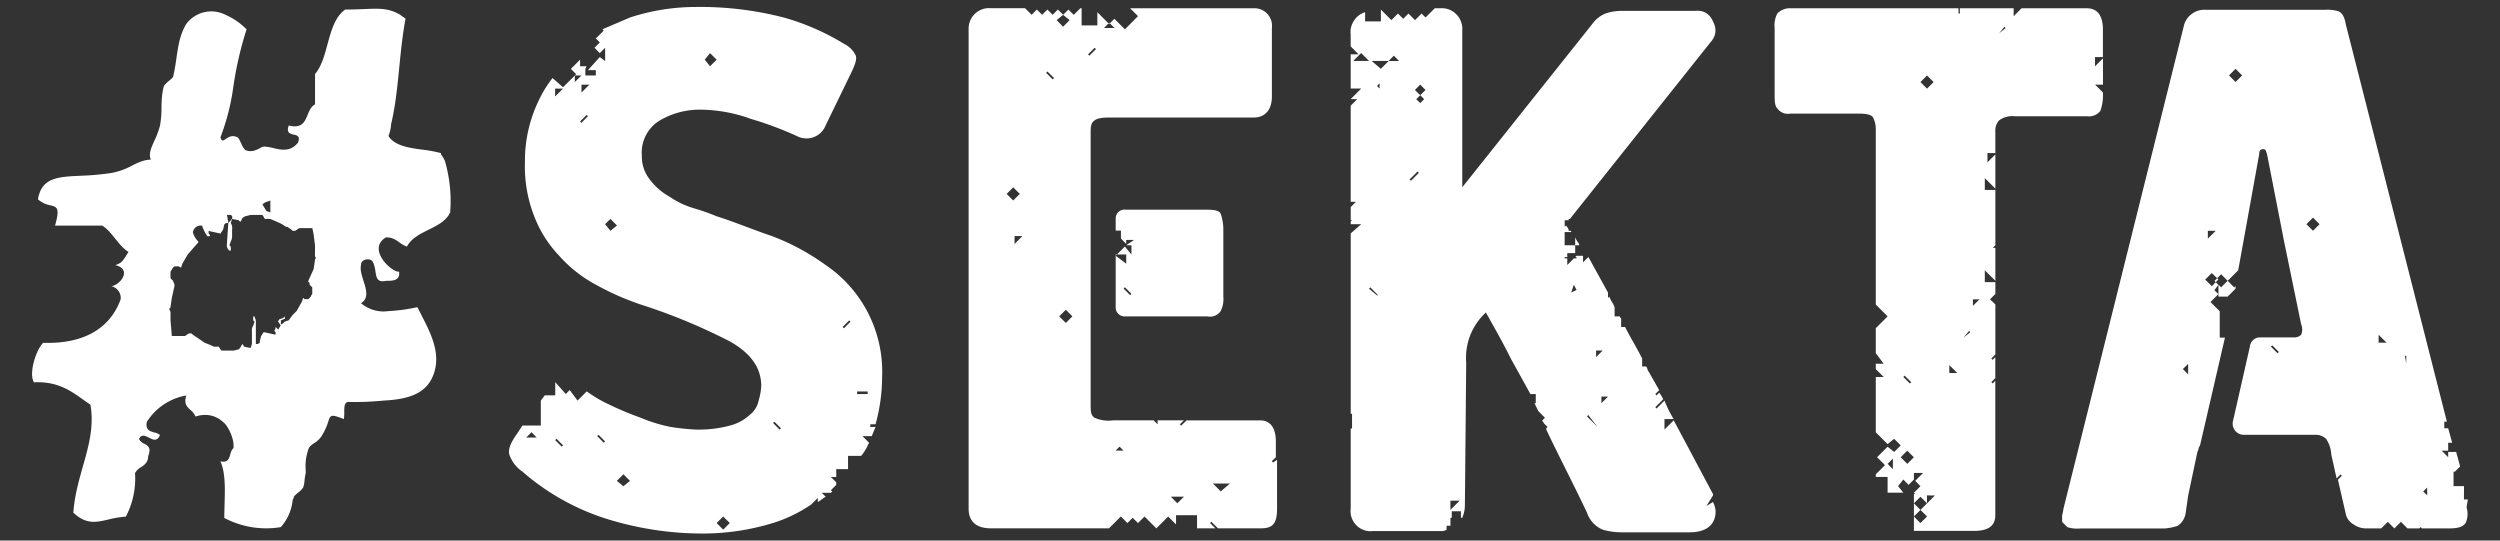 <?xml version="1.0" encoding="UTF-8"?> <svg xmlns="http://www.w3.org/2000/svg" id="Слой_1" data-name="Слой 1" viewBox="0 0 1401.58 303.04"><rect x="0" y="0" width="1401.58" height="303.04" fill="#333333" stroke="none"/> <path d="M713,258.55l.74.74,2.22-1.48v27.31c0,8.12-2.22,11.07-8.83,11.07h-24.3l-3.69-3.67-.75.72,3,2.95H671.1v-7.37H659.32V294l-4.41-4.41-6.63,6.63-6.63-6.63L638,293.24l-3-2.94-2.94,2.94-3.67-3.68-6.63,6.63H555.54c-8.07,0-12.5-3.67-12.5-11.07V16.45a11.3,11.3,0,0,1,.85-4.77,11.42,11.42,0,0,1,2.73-4,11.26,11.26,0,0,1,4.15-2.5,10.76,10.76,0,0,1,4.77-.57h19.14l3.69,3.67,2.94-2.93,2.94,2.93,2.94-2.93,2.95,2.93,2.94-2.93,3,2.93-3.69,3L596,15l3.67-3.69-3.69-3,3-2.93,3,2.93,3.67-3.67h.74v9.59h8.82V6.85l6.27,6.28-2.55,2.57h5.89l-2.6-2.61,2.55-2.56,5.89,5.92L638,9.05l-4.43-4.41h69.18a9.7,9.7,0,0,1,7.75,3.12,9.64,9.64,0,0,1,2.16,3.67,9.54,9.54,0,0,1,.4,4.27V54.08c0,7.39-3.68,11.82-10.31,11.82h-81c-5.14,0-7.36.73-8.82,2.21s-1.48,3.69-1.48,6.66V226.06c0,4.44,0,6.66,2.2,8.14a18.83,18.83,0,0,0,10.3,1.47h22.83l2.22,2.22v-2.22h14.71l-2.22,2.22.74.72,3-2.94h41.21c5.88,0,8.84,4.42,8.84,11.81v8.85ZM622.17,13.13l-.35-.39-.39.4.37.37.37-.4ZM610,17.94h4.43L610,22.36Zm4.43,9.58-.74-.73L610,30.48l.73.75ZM698.37,249l-4.43-4.44.74-.74,3.69,3.7ZM693.22,291l-3.7-3.69.74-.74,3.7,3.7Zm-3.7-19.93H680l4.41,4.43Zm.74.74,3.68,3.69-3.68,3.68Zm-33.86,6.65,3.67,3.67,3.71-3.67Zm1.48-17.72,3.69,3.69-3.69,3.69Zm-30.21-10.33-2.21,2.2h4.42Zm-15.4,14-3.69-3.69.73-.74,3.7,3.69ZM624.72,29,621,25.3l3.68-3.69,3.69,3.69ZM593.85,177.36l3.69,3.69,3.68-3.69-3.7-3.7Zm-5.91-155V17.94h4.42ZM586.5,40.82l3.7,3.69.73-.74-3.69-3.69Zm-3,142.45-3.69-3.68.73-.74,3.7,3.68Zm-14.71-50.93v4.44l4.41-4.44h-4.41Zm-5.18,156.48-.73-.74,3.69-3.7.74.74Zm8.13-180.11-3.7-3.7-3.67,3.7,3.67,3.69Zm67-74.54.74.72-3.68,3.69-.74-.74Zm-180.29,245-3.7,3.7a80.63,80.63,0,0,1-21.33,10.33,134.29,134.29,0,0,1-39,5.91,180.39,180.39,0,0,1-51.52-7.38,132.48,132.48,0,0,1-50-27.31,19.21,19.21,0,0,1-7.36-9.6c-.73-3,.72-6.64,4.43-11.81l2.93-4.44h10.3v-14l2.21-2.94h5.88v-7.39l5.91,6.65,2.19-2.21,4.42,5.89,5.16-5.16a68.94,68.94,0,0,0,12.51,7.37,171.88,171.88,0,0,0,17.66,7.4A87.09,87.09,0,0,0,376,239.36a133.54,133.54,0,0,0,14,1.47,67.14,67.14,0,0,0,19.13-2.22,25.52,25.52,0,0,0,11.05-5.89,13.73,13.73,0,0,0,5.14-8.13,37.22,37.22,0,0,0,1.46-8.11c0-10.34-5.86-18.46-17.65-25.1a326.63,326.63,0,0,0-50-20.68,150.12,150.12,0,0,1-25-11.06,74.32,74.32,0,0,1-20.62-16.23,66.56,66.56,0,0,1-14-22.16A76.39,76.39,0,0,1,294.3,91a77.56,77.56,0,0,1,8.1-35.42,63.43,63.43,0,0,1,7.36-11.81l5.89,5.16,6.62-6.64V46l3.7-3.69h-3.7l.74-.74-2.95-2.95,5.16-5.18v3.7h3.69l-.74,1.48v3.69h5.88v-3h-4.42L336.26,32l3,2.21V26.79l-3,3-2.95-3,2.95-3-2.21-2.22,4.43-4.41-.74-.74L353.2,9.81A118.68,118.68,0,0,1,390,3.91a187,187,0,0,1,49.34,5.9,132.84,132.84,0,0,1,33.83,14.76,14,14,0,0,1,6.64,6.66c.74,2.19-.73,5.89-3.69,11.81l-13.26,27.3a11.52,11.52,0,0,1-16.17,5.9,195.36,195.36,0,0,0-25.75-9.59,84.29,84.29,0,0,0-28.72-5.18,44.18,44.18,0,0,0-22.07,5.92,21,21,0,0,0-10.3,19.92,20.51,20.51,0,0,0,4.42,13.28,34.78,34.78,0,0,0,11,9.62,48.66,48.66,0,0,0,14,6.63,115.39,115.39,0,0,1,12.51,4.43C407,122.86,412.33,124.9,418,127c4.75,1.77,9.66,3.63,14.71,5.32a130,130,0,0,1,30.17,16.25,72.27,72.27,0,0,1,31.67,62.73,100.64,100.64,0,0,1-3.7,26.57h-2.94v1.48h3c-.37.74-.74,1.66-1.12,2.58s-.74,1.85-1.09,2.59h-5.16l3.68,3.7a.92.92,0,0,1-.37.72,1,1,0,0,0-.35.74,25.77,25.77,0,0,1-3.71,5.91h-7.35V263h-6.62v4.43h-3l3,2.95v1.49l-3,2.95.75.72-.75.74h-5.14l2.22,2.22a18.09,18.09,0,0,0-2.22,1.47,16.34,16.34,0,0,1-2.19,1.49v-2.24ZM365.68,28.27l.74.74-3.7,3.67L362,32ZM346.54,44.51l-4.41-4.43h4.43v4.43ZM451.85,208.36l2.2,2.22h-4.42Zm2.9,60.54v7.37l-3.69-3.68Zm-21.34-31.75,3.69,3.7.74-.74-3.69-3.69Zm-12.52,36.9h-3.68v-3.69h3.68Zm-19.13,19.19,3.69,3.69,3.69-3.69-3.7-3.68-3.7,3.68Zm-42.68-37.65v-4.41h4.41l-4.43,4.41Zm-13.26,14,3.7,3,3.68-3-3.68-3.69Zm-5.17-32.47v-4.43h4.42Zm-5.85,7.37,3.68,3.7.74-.74-3.7-3.7-.73.74Zm-15.47-7.37-3.68-3.69,3.68-3.7,3.7,3.7Zm-8.1,9.59,3.7,3.7.74-.74L312,246Zm5.16-24.35,3,2.94h-5.92ZM298,242.31l-3,3h5.91Zm41.22-116.62,3,3.69,3.69-2.95-3.69-3.7Zm-7.35-28.06-3.69-4.42.74-.74,3.69,3.69Zm-3-33.2-3.67,3.69.74.74,3.67-3.69Zm-3.65-8.11H320.8l4.42-4.43Zm-14-6.65V54.1l4.44-4.43Zm19.15-2.22H326v4.44l4.43-4.44Zm71.4-14-3.7-3.67-2.95,3.67,2.95,3.7Zm64,222.19V263l-3.67-3.69,3.69-3.69Zm11.06-75.29-.72-.73-3.69,3.68.73.74Zm1.43,25.84,2.22,2.2-2.22,2.22Zm2.26,14.75h5.91v-1.47h-5.91Zm-3.69,31-3.69-3.68h7.37l-3.7,3.68Zm483.53,25.83-3.68,5.9,3.68-2.22a13.82,13.82,0,0,1,1.47,5.17c0,3-.74,11.81-14.71,11.81H908.85a37.88,37.88,0,0,1-10.3-1.48,15.76,15.76,0,0,1-8.85-9.59c-3.68-7.75-7.53-15.5-11.39-23.25s-7.74-15.51-11.42-23.26v-.74l.74-.73-2.21-2.21a.89.89,0,0,0-.37-.73,1,1,0,0,1-.38-.75l1.48-1.47-3.67-3.7-2.2-4.44H861v-5.15h-3L847,201c-4-8.1-8.06-15.28-11.4-21.21l-2.57-4.61-1.49,1.47A34.37,34.37,0,0,0,822,203.2l-.74,80.46a17.57,17.57,0,0,1-1.48,6.64h-.74v-3.68h-5.14v3.68h-.73v4.43H811V297a5.34,5.34,0,0,1-2.94.73H769.77a11.23,11.23,0,0,1-9.33-3.21,11.48,11.48,0,0,1-2.68-4.3,11,11,0,0,1-.51-5v-45H758V232h-.74V130.85l5.88-5.16h-5.88v-1.48l.74-.74h-.74V116.1l2.93-2.95h-2.95V59.26l3.69-3.7h-3.69l5.9-5.91h-5.9V30.47h4.42L757.23,26V19.4a11.45,11.45,0,0,1,1.8-7.74,11.34,11.34,0,0,1,6.3-4.81V12h8.84V5.38l5.88,5.89,3.69-3.67,2.94,2.93,2.94-2.93,3.69,3.67L797,7.6l2.22,2.19,5.14-5.15h2.95a11.28,11.28,0,0,1,5,.67A11.5,11.5,0,0,1,816.44,8a11.16,11.16,0,0,1,2.69,4.22,11.19,11.19,0,0,1,.66,5V105l72.87-91.52A17.12,17.12,0,0,1,900,7.6a28,28,0,0,1,9.59-1.49h40.47c4.86-.54,8.31,1.43,10.3,5.9,2.24,4.29,1.76,8.21-1.49,11.8l-78.72,98.92h-.74v.74h-2.2v3.69l.73-.73a8.84,8.84,0,0,1,1.47,2.22v.73h.74a.65.65,0,0,1,.73.74h-3.69v7.38h5.91v4.43h-4.44v2.2h-1.47v.75h1.47v3.69l3.71-3.69h1.47v-.75h-.74l.74-.72h3.66v3.67l3-3,11,19.94v3l.74-.74a16.57,16.57,0,0,0,1.47,3,15,15,0,0,1,1.49,2.94v5.18h2.93a1,1,0,0,0,.37.74,1,1,0,0,1,.37.73v4.44h2.2c1.48,2.94,3.14,5.9,4.8,8.85s3.3,5.9,4.77,8.86v4.42h2.21a3.49,3.49,0,0,1,.74,1.49,3.52,3.52,0,0,0,.74,1.47l5.88,10.34L928,220.91l.73.74,1.49-1.48a16.6,16.6,0,0,1,2.22,3.69L928,228.28l.73.74,4.44-4.43a62.25,62.25,0,0,0,5.14,10.34h-5.15v5.9l5.17-5.16c2.7,5,6.29,11.73,11.22,21L960.36,277v.75ZM883.1,137.5v-4.43a15.9,15.9,0,0,0,2.21,3.71v.73H883.1ZM781.49,10.58l3,2.94-3,2.95-3-2.95ZM772,21.65l.73.73-4.44,4.43-.73-.74Zm17.63.73,3.68,3.69h-7.37Zm6.61,35.43,2.21-2.21-2.21-2.22,2.95-2.94-2.95-3-3,3,3,2.94L794,55.6ZM805,75.54l-.73-.75L808,70.36l.74.74Zm76.54,78.21h3.69l-3.69,3.7Zm3,7.4,1.48-4.44,1.48,2.95Zm19.86,28H900l4.44-5.16v5.16Zm14,73.05,5.16-6.65.73.74-5.91,5.91Zm-20.59-39.85v3.67l3.69-3.67Zm-1.45-13.29h-3.7l3.7-3.7Zm-6.66,24.36,5.89,5.9-5.16-6.64-.75.74Zm-7.35-73.82-1.48,4.43,3-1.47Zm16.16,36.91h-3.69v3.68l3.71-3.68ZM819,279.21h-3.69v-5.16H819Zm-5.85,1.48v5.18l5.15-5.18ZM794,60l2.21-2.22,2.2,2.22Zm-3.7,40.59.75.75,4.41-4.44-.74-.74-4.43,4.43Zm-8.85-69.38-3,3h5.91Zm-3.68,39.12v8.11l-3.69-3.67Zm0,0V62.19l3.7,3.71Zm-10.26,91.52,4.44,3.7h.73l-4.44-4.44Zm0-76.76L772,89.52l-.73.73-4.43-4.42ZM763.1,29.73l-4.42,4.44h8.85Zm10.34,19.92V46.71L772,48.17Zm2.92-5.9-3,3V40.8Zm-2.21-5.17,4.43-4.41H769ZM1179,32.68V47.45h-4.43l4.43,4.42v2.21a26,26,0,0,1-1.48,8.11,8.16,8.16,0,0,1-7.35,3h-40.49a12.45,12.45,0,0,0-8.81,2.22,8.11,8.11,0,0,0-2.22,5.91V85.83h-4.42V91l4.44-4.42v19.18l-5.92-5.9v6.64h5.92v31l-1.49,1.47h1.49v18.45l-5.92-5.89v6.63h5.92v6.65l-3,2.95,3,2.94v28.05L1116.4,201l.74.73,1.49-1.48V212l-2.23,2.22.74.73,1.49-1.47v75.3c0,5.9-3.7,8.85-11.8,8.85H1073V277h.75l-.75-.74,3.68-3.69-2.93-3,4.41-4.43H1073v3.69l-3,3-2.92-3-2.95,3.7,2.95,3.69h-8.83V267.4h-6.63v-1.47l5.15-5.16-4.42-4.44,5.9-5.89,3.67,2.94,3.69-3.68-3.7-3.7-3.66,3-6.63-6.65v-31h4.43l-4.43-4.43v-3h4.43l-4.43-5.91V184l6.63-6.63-6.63-6.66V72.55a14.55,14.55,0,0,0-1.49-6.65c-.73-1.49-3.67-2.22-8.08-2.22h-38.28a7.24,7.24,0,0,1-7.37-2.94c-1.48-1.48-1.48-4.44-1.48-8.13V15.72a14.47,14.47,0,0,1,1.48-8.12,9.46,9.46,0,0,1,7.37-2.95H1098V7.6h.75V4.65h30.17V9.09l4.41-4.44h36.78c5.91,0,8.85,4.44,8.85,11.81V32h-4.42v5.18L1179,32.7ZM1123.77,15l-3,3.69,3.69-3Zm-17.69,152.8v3.69l3.69-3.69Zm-.71,11.81,2.94-3.68.74.74-3.7,2.94Zm-1.47,5.91-3,3.69,3.68-2.95ZM1098,103.57h2.19l-2.19,2.22v-2.22Zm-5.15,101.12v4.43h4.43Zm-5.12,63.47v-4.44h4.41l-4.43,4.44Zm-7.4,9.59v4.4l-3.66-3.66-3.68,3.69,3.68,3.69,3.7-3.69,0,0,4.43-4.41Zm0,4.41h0Zm-7.34,7.4,3.68,3.68,3.7-3.68-3.7-3.69Zm5.14-39.12.75-.74,3.67,3.69-.73.75ZM1084.05,46l-3.69-3.68-3.7,3.68,3.7,3.7Zm-10.36,95.22-3.68-3.7,3.68-3.67,3.69,3.67Zm-8.09,115.14,3.69,3.7,3.68-3.7-3.7-3.7Zm6.68-20.68h-4.44v-4.41Zm-.77-21.4-3.7-3.69-.74.74,3.7,3.69Zm22.07-87.83v2.21h-2.22Zm-35.31,133.61,2.94,2.94v-5.9l-3,3ZM1045.74,35.62V31.23l4.43,4.41h-4.43ZM1381.36,280h2.21l-.74,4.43a12.58,12.58,0,0,1,0,7.39c-.73,3-3.67,4.42-9.57,4.42h-15.45l-.74-.74-.74.74h-6.62l-3.68-3.67-3.66,3.67-3.7-3.67-3.67,3.67h-8.1a12,12,0,0,1-7.36-2.22,8.69,8.69,0,0,1-4.41-5.89l-4.42-19.2,2.21-2.22-.73-.73-2.22,2.22L1307,254.86a17.33,17.33,0,0,0-2.94-8.86,8.7,8.7,0,0,0-6.64-2.22h-39.72a6.26,6.26,0,0,1-5.9-7.36l9.55-42.09a5.6,5.6,0,0,1,1.93-3.77,5.51,5.51,0,0,1,4-1.39h19.12a5.43,5.43,0,0,0,3.69-1.48,7.55,7.55,0,0,0,0-5.9l-9.57-46.51L1271,86.57l-.28-.82c-.49-1.58-.65-2.12-1.94-2.12-1.47,0-2.22.74-2.22,2.94l-8.81,48.73-2.94,16.24-2.22,2.2-3.68,3.7-3.68-3.7L1243,156l-3-2.93-3.69,3.67,3.69,3.7,2.22-2.23,1.47,1.48-2.22,3,2.22,2.21-4.42,4.43,5.18,5.16v14.77h2.94l-14,60.53a4.06,4.06,0,0,0-.82,1.81,10.51,10.51,0,0,1-.66,1.87l-5.16,24.37-1.48,10.33a10.43,10.43,0,0,1-4.4,6.64,31.32,31.32,0,0,1-7.35,1.47h-47.12a18.47,18.47,0,0,1-7.35-.74l-2.95-2.93v-3.7a28.5,28.5,0,0,0,.74-3.7l67.73-271.63a11.7,11.7,0,0,1,4.53-6,11.57,11.57,0,0,1,7.24-2.09h67a22,22,0,0,1,7.35.73c2.21.74,3.69,2.94,4.43,7.38L1371.8,236.4h-1.46v3.69h2.19l2.23,8.12h-2.23v4.43h-3.67l3.67,3.68v-2.94H1377l2.22,8.11-2.94,2.95h-.75v8.12h5.87ZM1243.73,164.81v1.48h5.16l4.42-4.44v-1.47l-.74.73-3.68-3.69-3.68,3.69-1.48-1.47Zm-1.47-6.65,1.47-1.48L1243,156l-1.49,1.47Zm7.39-115.88,3.67,3.7,3.7-3.7-3.7-3.7Zm43.4,83.41,3.7,3.69,3.67-3.69-3.67-3.69Zm40.48,62v4.43H1338Zm14.74,11.8.74,4.44v-4.44Zm6.56,58.32,3-3.69.74.74Zm15.51,6.65,2.94,2.94h-2.94Zm4.4,11.07h-3.69v-3.69h3.69Zm-16.21,0,2.22,2.22v-4.44Zm-18.38.74,3-3.69.74.73ZM1303.36,215v-4.41l4.42,4.41Zm-19.85,20.68-3.69-3.69.73-.74Zm-10.36-41.34,3.69,3.69.74-.73-3.69-3.69ZM1271,209.1v-4.43h4.41Zm-21.35-59.79-3.7-3.7.74-.73,3.69,3.69Zm-17,25.83-3.68-3.69,3.7-3.69,3.67,3.69Zm-8.85,31.75,2.94,3v-5.91Zm-3.7-28.79.74-.74,3.67,3.69-.73.74-3.69-3.69Zm22.12-48.72h-4.43v4.42Zm-2.21,59.79h4.43l-4.43,4.43ZM247.22,86.57a16,16,0,0,1,2.22,3.7,80.45,80.45,0,0,1,2.94,28.79c-2.24,4.85-7.11,7.25-12,9.68s-9.7,4.77-12.25,9.51a15.67,15.67,0,0,1-4.22-2.37c-2-1.41-3.93-2.81-7.53-2.81-11.07,6.67,3.66,20,7.34,19.21.74,5.16-3.68,5.16-7.34,5.16-4.94,1.1-5.39-1.89-5.9-5.31a22.23,22.23,0,0,0-.73-3.54c-.75-2.22-1.49-3.71-5.16-3-1.49.74-2.2,1.47-2.2,3-.59,2.57.4,5.73,1.39,8.86,1.56,4.93,3.09,9.82-1.39,12.53a19.5,19.5,0,0,0,15.44,4.43A95.82,95.82,0,0,0,234,172.2c.68,1.36,1.38,2.69,2.06,4.06,5.38,10.44,10.76,21,7.51,32.1-3.67,12.55-14.71,15.5-28.69,16.23a161.07,161.07,0,0,1-19.88.74c-2,.49-2,2.95-2,5.63a21.4,21.4,0,0,1-.24,4c-7.31-2.94-7.53-2.29-8.76,1.47a32.81,32.81,0,0,1-3.76,8.12,12.67,12.67,0,0,1-4.11,3.88c-1.51,1-2.87,2-3.25,3.5a28.6,28.6,0,0,0-1.48,11.82v1.47a31.5,31.5,0,0,0-.67,4.19,14.65,14.65,0,0,1-.79,3.93,14,14,0,0,1-3,3c-1.14,1-2.18,1.85-2.18,2.22a2.58,2.58,0,0,1-.36,1.12,2.63,2.63,0,0,0-.38,1.1,26.47,26.47,0,0,1-6.61,14.74,50.08,50.08,0,0,1-31.66-5.15c0-2.47.09-5,.15-7.51.25-8.91.53-17.91-2.34-24.24,4.2.93,4.84-1.4,5.5-3.79.4-1.38.79-2.78,1.85-3.58a15,15,0,0,0-.73-5.91,23.23,23.23,0,0,0-3.68-7.38q-7.08-7.53-16.93-4.43a8.74,8.74,0,0,0-2.75-3.65c-1.95-1.76-3.81-3.47-2.41-8.16a32.83,32.83,0,0,0-22.07,14.77c-1,4.51,1.72,5.29,4.28,6a7,7,0,0,1,3.07,1.37c-1.53,3.86-3.89,2.68-6.17,1.52-2.12-1.07-4.19-2.12-5.6.7a5.68,5.68,0,0,0,2.92,2.65c2.09,1.15,4.11,2.24,2.23,6.94,0,3.54-2.09,4.94-4.11,6.31a8,8,0,0,0-3.26,3.29,45.84,45.84,0,0,1-5.14,24.37,56.4,56.4,0,0,0-9.89,1.64c-6.9,1.59-12.32,2.88-19.55-3.86.62-9.2,3-17.63,5.32-25.82,3.27-11.53,6.4-22.61,4.25-34.72-1.35-.88-2.67-1.84-4-2.79-7.27-5.18-14.55-10.36-27.64-9.75-2.95-4.42.74-17.71,5.16-22.14,22.81.74,37.52-8.13,43.42-24.36a6.56,6.56,0,0,0-1.18-4.68,6.68,6.68,0,0,0-4-2.7c5.15-.74,11.79-9.6,2.19-11.81a14.1,14.1,0,0,0,3-1.41c1.23-.89,2.09-2.28,4.39-6-2.94-1.84-5.16-4.61-7.38-7.37s-4.39-5.54-7.33-7.38H30.85c2.87-10,1.08-10.48-2.52-11.36a14.35,14.35,0,0,1-7.06-3.4c2.12-12.16,11-12.6,24-13.2a146.79,146.79,0,0,0,17.23-1.56A38.55,38.55,0,0,0,74.07,92.8c3.51-1.72,6.72-3.28,10.51-3.28-1.36-3.16.07-6.35,1.87-10.39a48,48,0,0,0,3.27-8.79,55.48,55.48,0,0,0,.81-9.85c.08-4.09.18-8.2,1.39-12.3a15.31,15.31,0,0,1,3-3c1.14-1,2.15-1.86,2.15-2.19,1-4.37,1.54-8.12,2-11.49,1.05-6.83,1.86-12.1,5.31-18a17.49,17.49,0,0,1,22.09-5.18,37.71,37.71,0,0,1,11.77,8.13,198.17,198.17,0,0,0-7.36,31.73A127.23,127.23,0,0,1,123.59,77c.7,2.49,1.59,1.9,3,.91s3.56-2.44,6.59-.91c.61.31,1.23,1.64,1.89,3.1.94,2,2,4.29,3.25,4.29,3,1,5.73-.43,7.59-1.41a5.45,5.45,0,0,1,2-.81,24.16,24.16,0,0,1,5.3.84c4.65,1.09,9.62,2.23,13.85-3.06,1.43-3.61-.48-4.06-2.46-4.5s-4.21-1-2.71-5.09c7.37,1.84,9-2.09,10.58-6,1-2.36,2-4.71,4.15-5.83v-17c3.62-4.3,5.33-10.52,7-16.76,2.09-7.66,4.2-15.34,9.89-19.41,4,0,7.37-.15,10.38-.26,8.64-.39,14-.62,20.53,3.21a10.16,10.16,0,0,0,1.48,1.12,10.87,10.87,0,0,1,1.46,1.1c-1.66,8.71-2.58,17.83-3.49,27-1.09,11-2.19,22-4.61,32.1a21.32,21.32,0,0,1-1.47,6.63c3.51,5.53,11.44,6.61,19.15,7.67a66.32,66.32,0,0,1,10.29,1.93ZM169.93,97.65l.74-.73.74,1.48ZM139,110.93l2.22.73v3.69H139a10.21,10.21,0,0,1-1.47-4.42Zm36.07,53.88v-3.7l-1.48-1.47c0-.75,0-1.48-.73-1.48v-.74l3-6.64.74-5.17a.64.64,0,0,1,.72-.73,2.55,2.55,0,0,1-.72-2.21V137.5l-.74-5.91-.74-3.68h-7.37l-2.22,1.47H164l-.72-.73-2.21-1.49h-.74l-2.2-1.47-1.48-.74-5.14-2.22h-2.95a3.44,3.44,0,0,1-.74-1.1,4,4,0,0,0-.75-1.12h-6.59l-3,.74a5.79,5.79,0,0,0-1.38.82,5.2,5.2,0,0,0-.82,1.4.66.66,0,0,1-.74.74l-.75-.74-3.67-.74-.74,2.22a5.44,5.44,0,0,1,.74,3.7v3.67a5.57,5.57,0,0,1-.74,3l-.73,2.22.73.73v2.22h-.73a3.73,3.73,0,0,1-1.49-2.95L128,125a2.62,2.62,0,0,0-2.2.74l-.74,3-1.47,2.2-6.63-1.47v1.47l.75.74v.73h-1.47a22,22,0,0,1-2.95-5.89,4.44,4.44,0,0,0-5.16,3.69,11.64,11.64,0,0,0,3,5.16V136l-.74.75-5.14,5.91-3,5.16-.74,2.21-1.46-.73H97.8l-.74.73a4,4,0,0,0-.73,1.1,3.51,3.51,0,0,1-.74,1.12V156l1.47,1.47a2.81,2.81,0,0,0,.38,1.12,2.42,2.42,0,0,1,.36,1.1v.74L96.33,167l-.74,5.15a.65.65,0,0,1-.73.74,2.72,2.72,0,0,0,.36,1.12,2.4,2.4,0,0,1,.37,1.1v4.43l.74,8.85h7.37l2.21-1.47h1.47l.74.74,2.2,1.48,4.42,3,3.68,1.48,1.47.73h2.94c0,.75.74,1.49,1.48,2.22h6.62l2.95-.73a5.72,5.72,0,0,0,1.47-2.22l.73-.74.74,1.47,3.69.75.73-2.22v-7.39a4.27,4.27,0,0,1,.74-2.94l.73-2.21-.75-.75v-2.21h.75a2.3,2.3,0,0,0,.26.94,5,5,0,0,1,.47,2v12.54a2.61,2.61,0,0,0,2.21-.73v-.75l.73-3,1.48-2.19,6.62,1.46v-1.46l-.74-.74a2.65,2.65,0,0,0,.74-2.21l.74.73.72.74a3.29,3.29,0,0,0,.74-1.12,4.34,4.34,0,0,1,.74-1.1l-1.48-2.21a1,1,0,0,1,.38-.75.86.86,0,0,0,.36-.73,3.66,3.66,0,0,0,3-1.48v1.48a2.45,2.45,0,0,0-1.12.38,2.5,2.5,0,0,1-1.1.35v2.22a2.23,2.23,0,0,0,.49,0c.37-.08.66-.39,1.73-1.44l2.2-.75,2.21-3,2.22-2.21,2.92-5.16.74-2.22.74.73h2.21l.73-.73a4.09,4.09,0,0,0,.74-1.1,4,4,0,0,1,.74-1.12Zm-44.92-43.47c-.06-.22-.24-.4-.67-.83h-2.22L128,125c.74-.74,2.22-2.22,2.22-3a1.67,1.67,0,0,0-.07-.66m21.41-2.3V112.4a13.07,13.07,0,0,1-1.49.58,6.31,6.31,0,0,0-2.93,1.64l2.2,3.67Zm479.07-1.48H677c4.42,0,6.62.74,7.35,2.22a27,27,0,0,1,1.49,8.85v37.64a15,15,0,0,1-1.49,8.13,7.23,7.23,0,0,1-7.35,3H630.65a4.88,4.88,0,0,1-3.71-1.48,4.82,4.82,0,0,1-1.45-3.7V143.39l5.9,4.44v-5.17h-5.16l4.42-4.44,3.67,4.44V137.5h-2.93l4.42-3h-4.44v2.22l-2.94-3v-4.43h-2.94v-6.64a5,5,0,0,1,5.16-5.17m-4.42,25.1h-.74v.73Zm3.69,19.19,3.67,3.7.73-.74-3.67-3.7-.74.74Z" style="fill: #fff"></path> </svg> 
